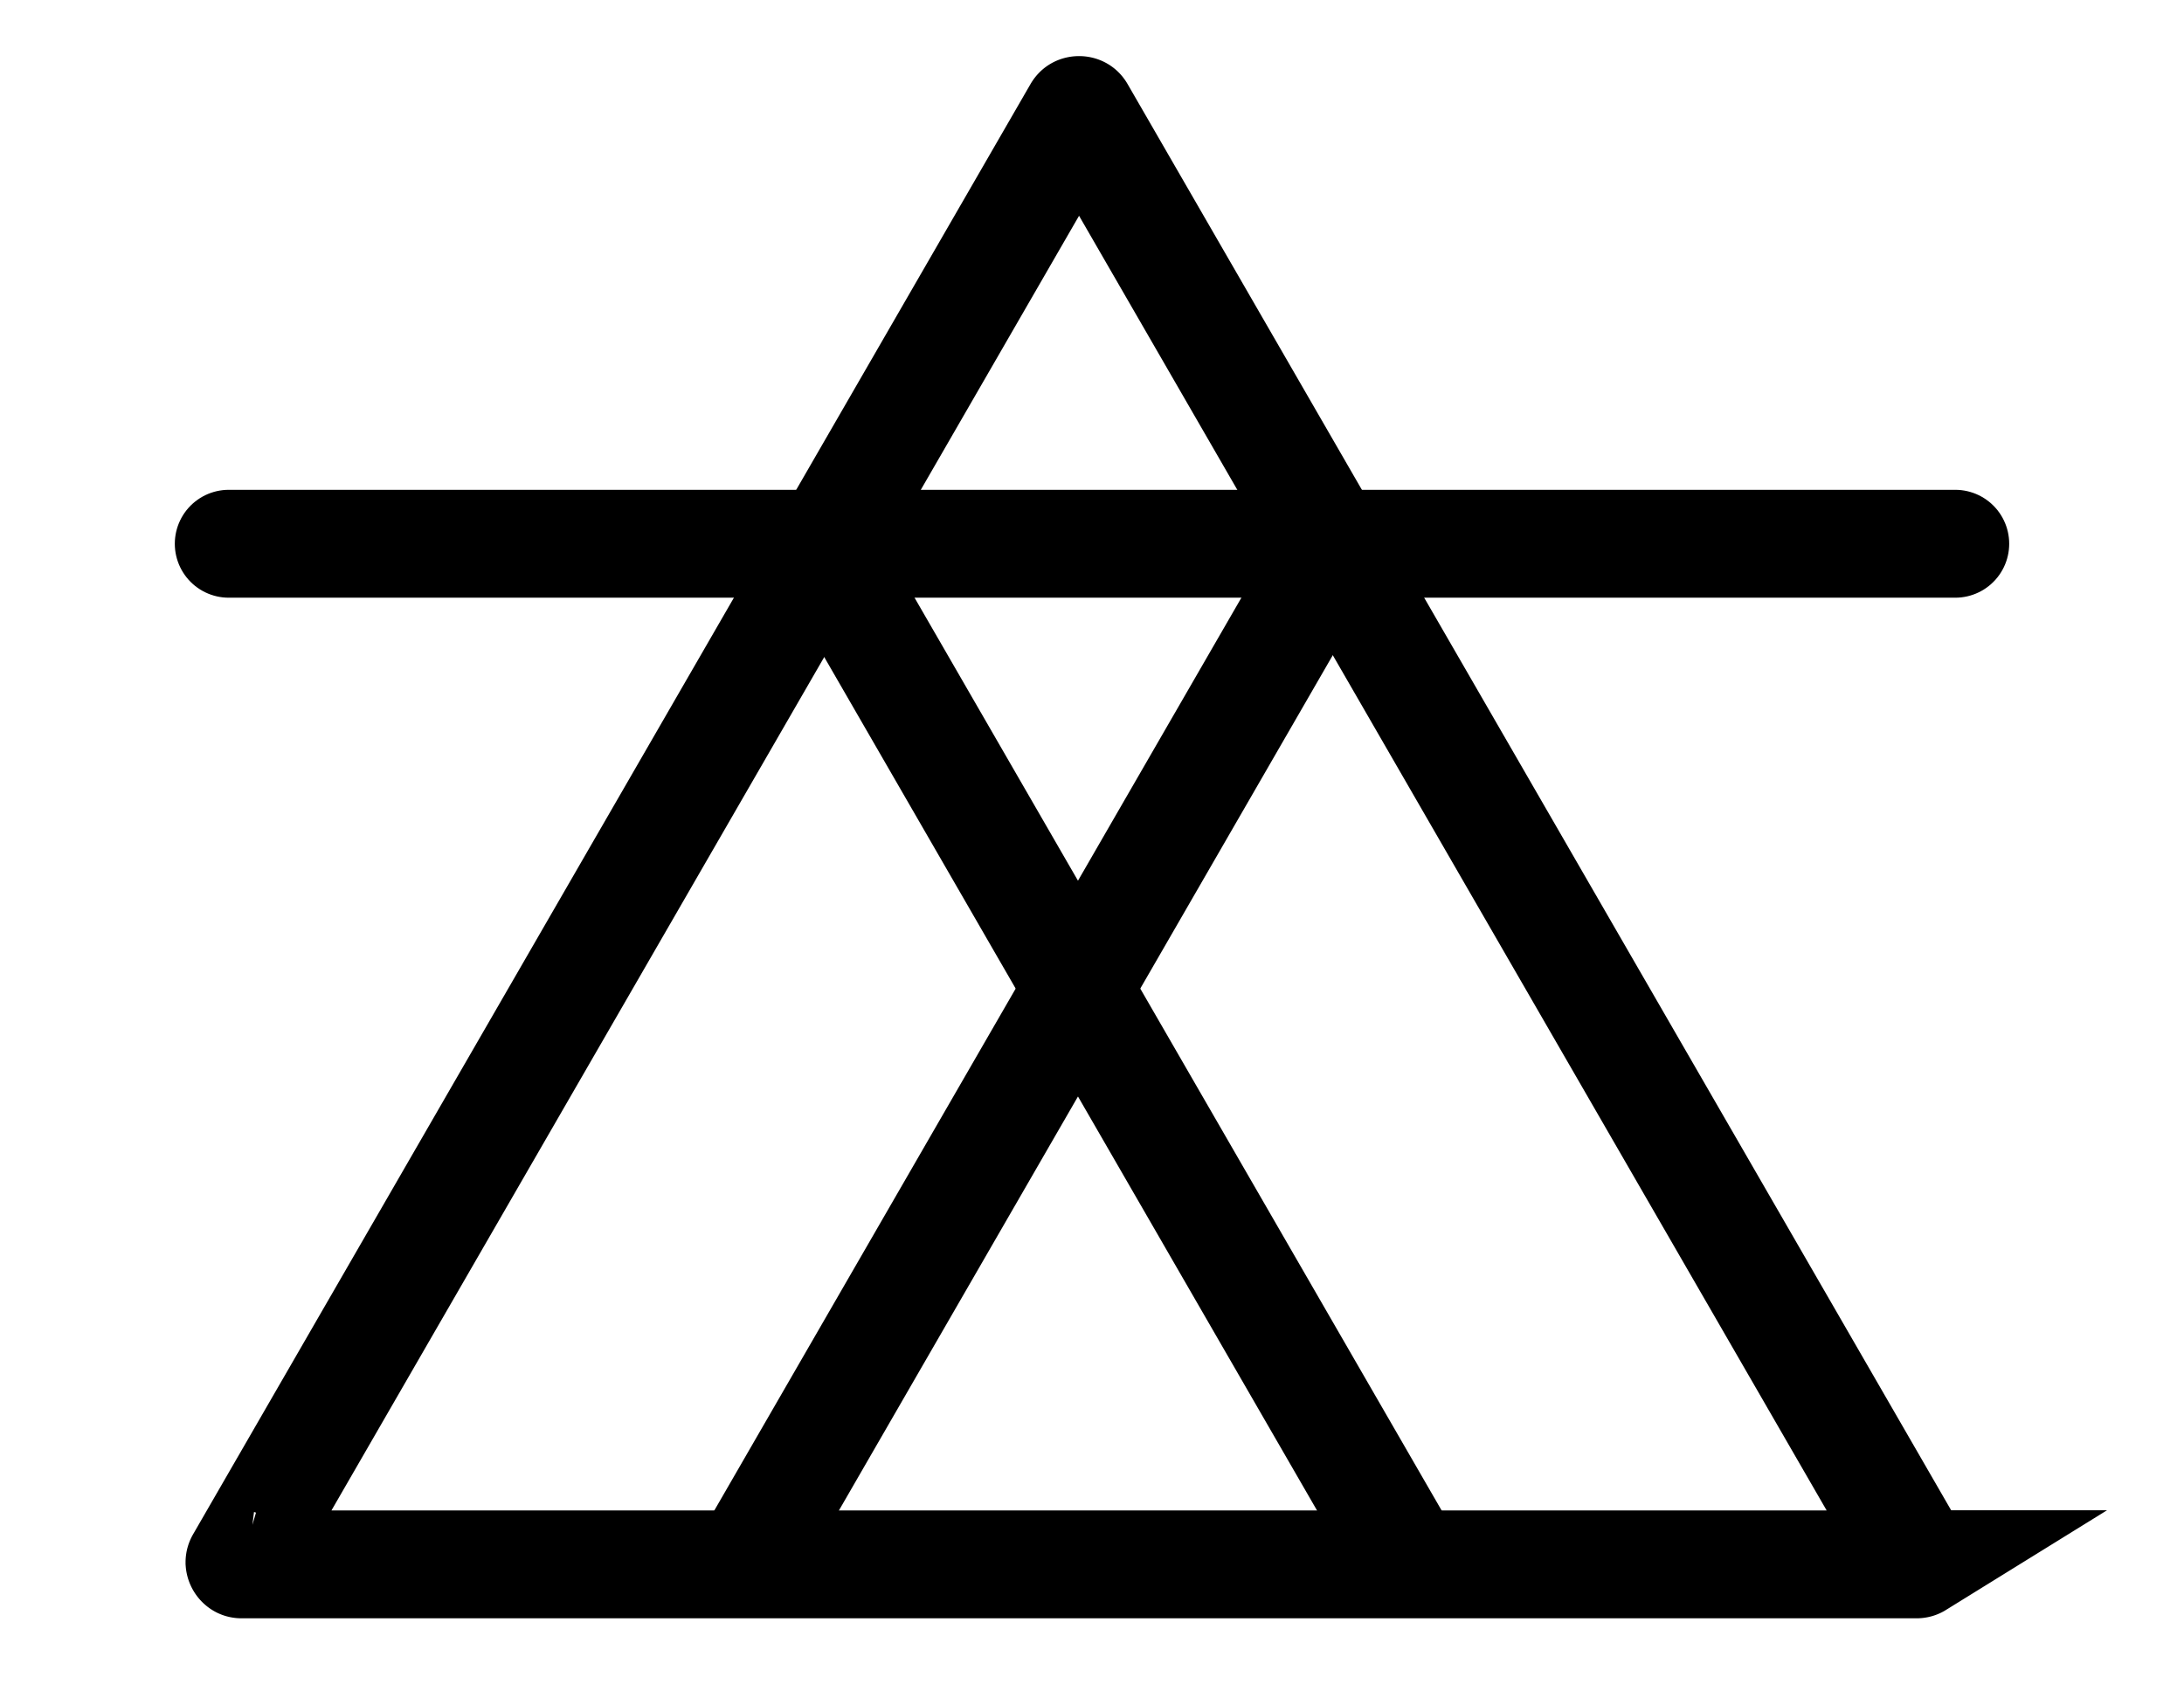 <?xml version="1.0" encoding="UTF-8"?>
<svg data-bbox="106 51 800 674" xmlns="http://www.w3.org/2000/svg" viewBox="0 0 1012 787" height="787" width="1012" data-type="ugc">
    <g>
        <path stroke-width="50" stroke="#000000" d="M500 51c.279 0 .467.073.546.116a.4.4 0 0 1 .092.069c.028.027.112.114.228.315l387.98 672c.115.201.148.317.158.355a.4.4 0 0 1 .015.114c-.002.09-.034.289-.173.531-.14.242-.297.369-.374.415a.4.4 0 0 1-.106.045c-.038.011-.155.04-.387.04H112.021c-.232 0-.349-.029-.387-.04a.4.4 0 0 1-.106-.045 1.2 1.2 0 0 1-.374-.415 1.2 1.2 0 0 1-.173-.531c0-.038.004-.071.015-.114.01-.038.043-.154.158-.355l387.98-672c.116-.2.2-.288.228-.315a.4.4 0 0 1 .092-.069c.079-.043.267-.116.546-.116Z" fill="none"/>
        <path stroke-linecap="round" stroke-width="50" stroke="#000000" d="M106 252h800" fill="none"/>
        <path stroke-linecap="round" stroke-width="50" stroke="#000000" d="m396.151 279.151 250 433.012" fill="none"/>
        <path stroke-linecap="round" stroke-width="50" stroke="#000000" d="m352.849 712.163 250-433.012" fill="none"/>
    </g>
</svg>
